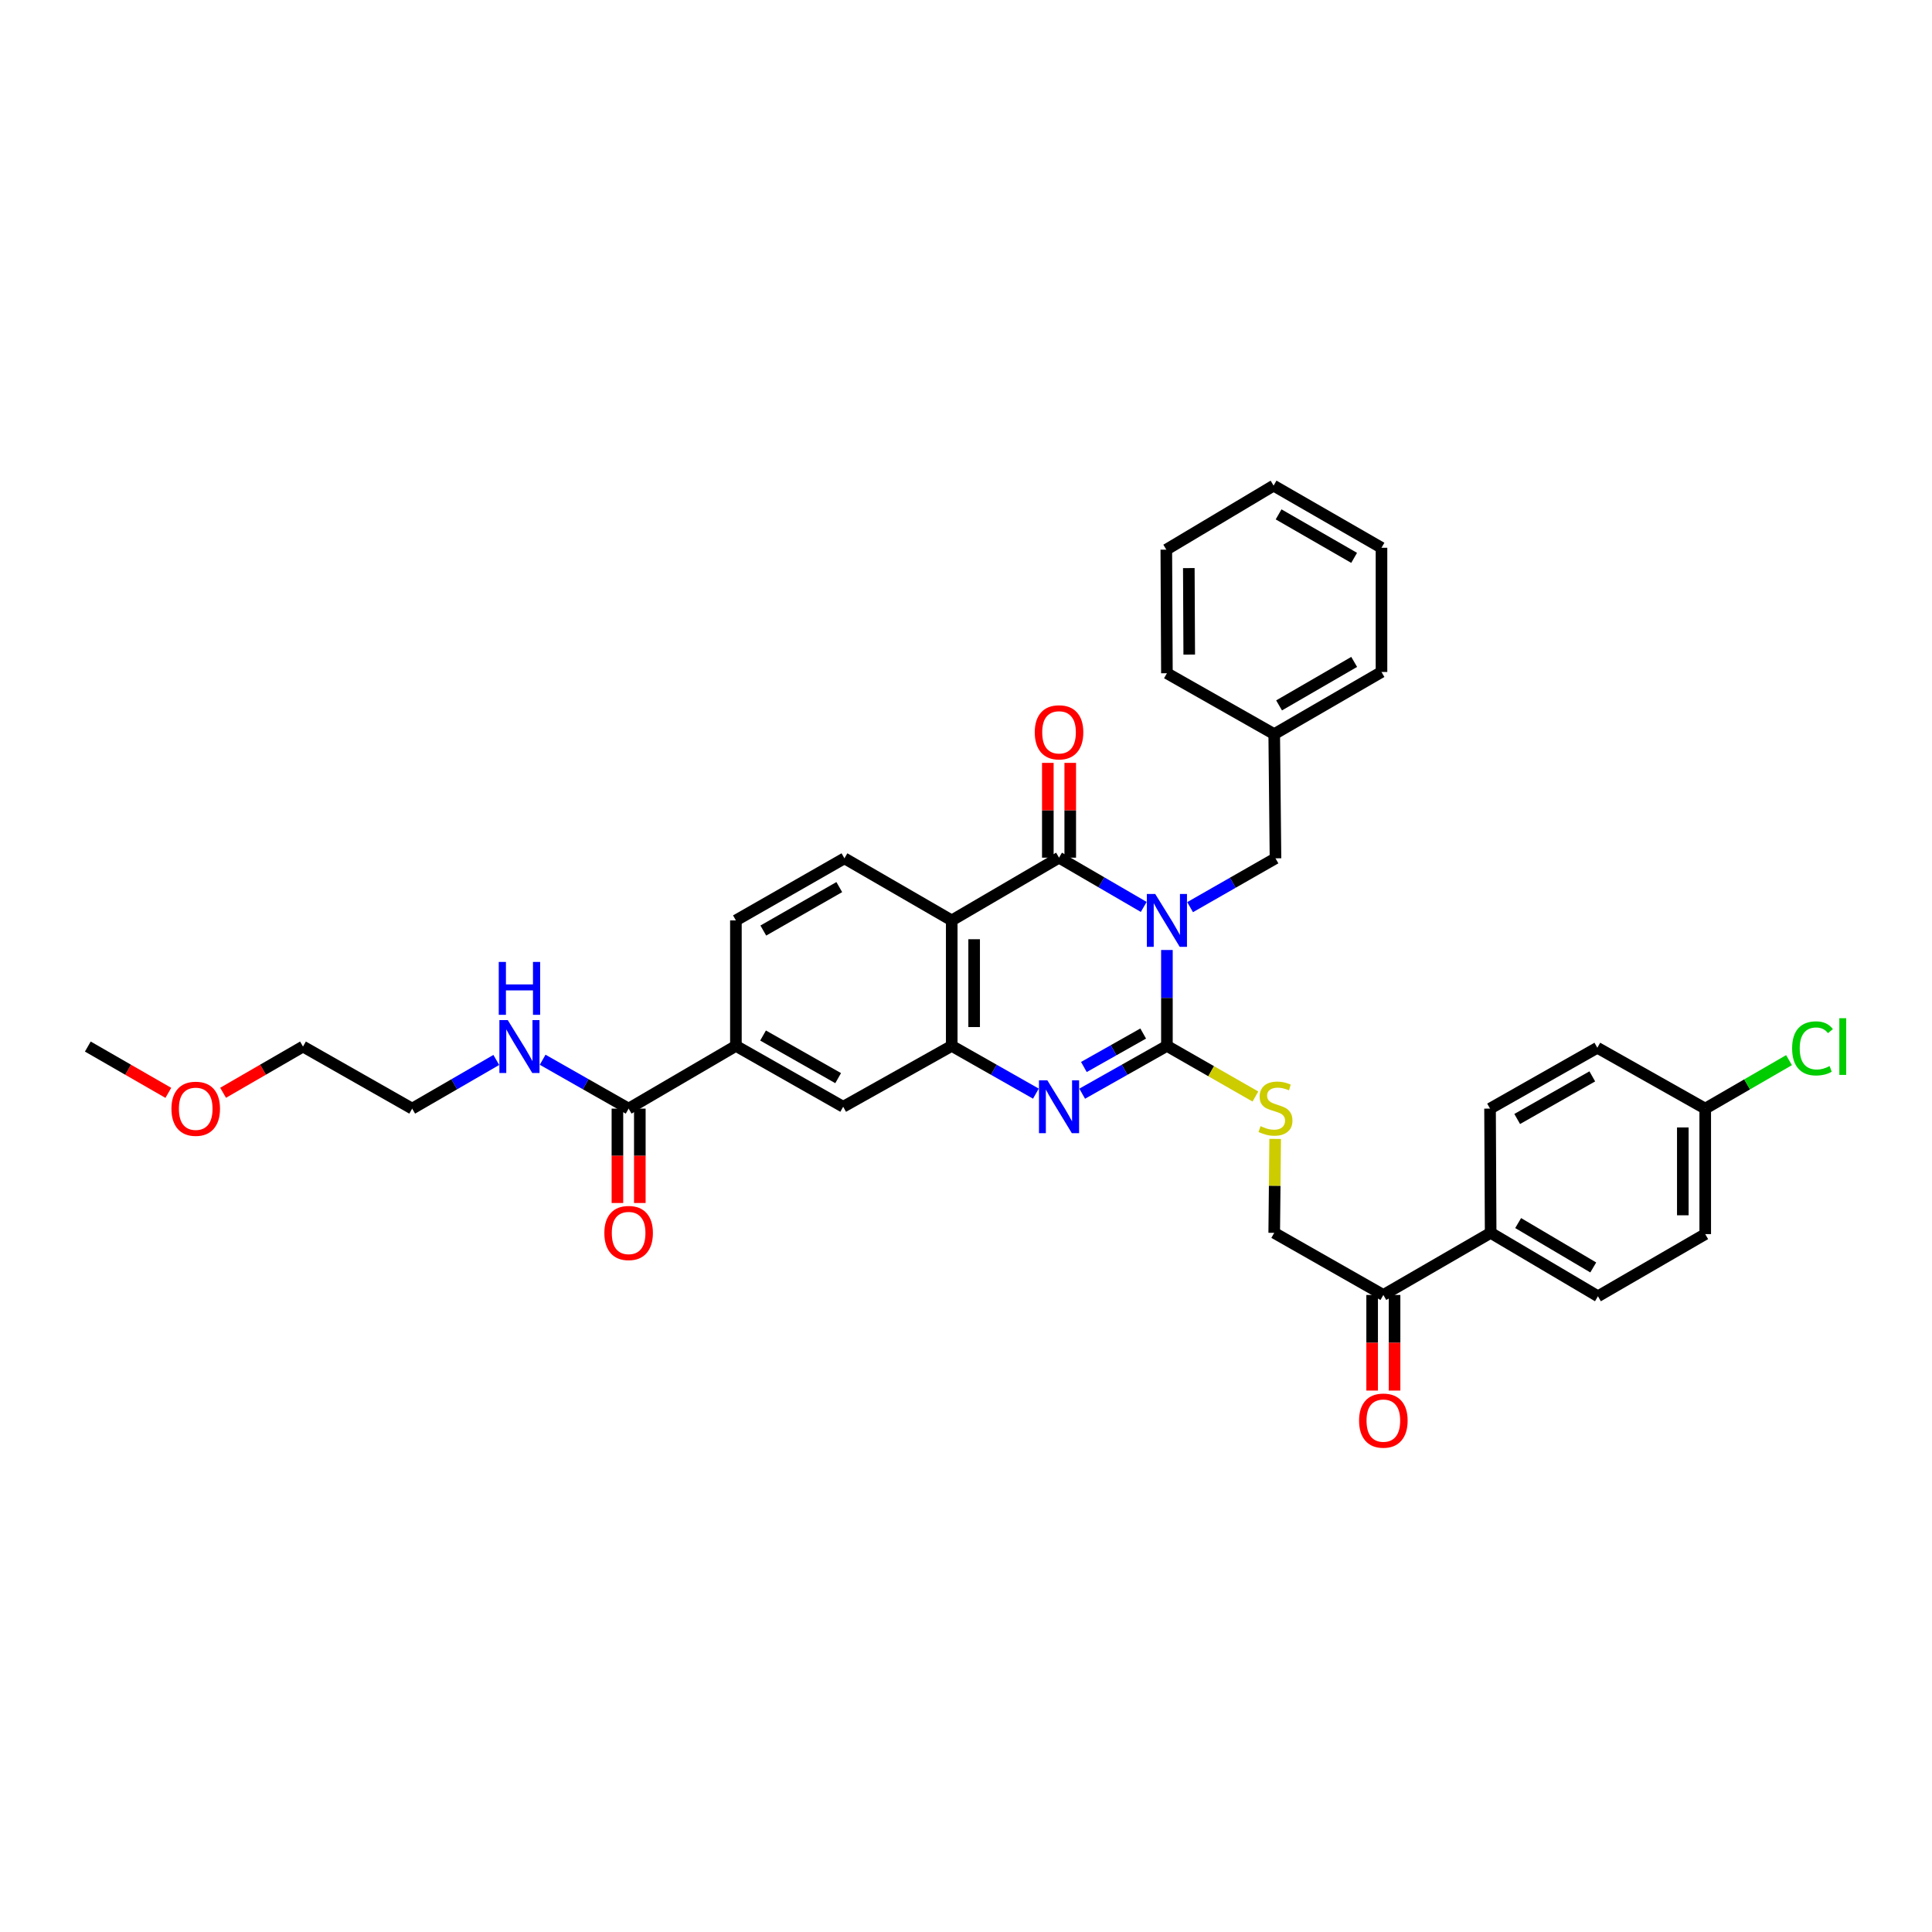 <?xml version='1.0' encoding='iso-8859-1'?>
<svg version='1.1' baseProfile='full'
              xmlns='http://www.w3.org/2000/svg'
                      xmlns:rdkit='http://www.rdkit.org/xml'
                      xmlns:xlink='http://www.w3.org/1999/xlink'
                  xml:space='preserve'
width='1000px' height='1000px' viewBox='0 0 1000 1000'>
<!-- END OF HEADER -->
<rect style='opacity:1.0;fill:#FFFFFF;stroke:none' width='1000' height='1000' x='0' y='0'> </rect>
<path class='bond-0' d='M 603.992,491.714 L 603.992,516.53' style='fill:none;fill-rule:evenodd;stroke:#0000FF;stroke-width:6px;stroke-linecap:butt;stroke-linejoin:miter;stroke-opacity:1' />
<path class='bond-0' d='M 603.992,516.53 L 603.992,541.346' style='fill:none;fill-rule:evenodd;stroke:#000000;stroke-width:6px;stroke-linecap:butt;stroke-linejoin:miter;stroke-opacity:1' />
<path class='bond-1' d='M 591.996,469.427 L 570.076,456.68' style='fill:none;fill-rule:evenodd;stroke:#0000FF;stroke-width:6px;stroke-linecap:butt;stroke-linejoin:miter;stroke-opacity:1' />
<path class='bond-1' d='M 570.076,456.68 L 548.155,443.932' style='fill:none;fill-rule:evenodd;stroke:#000000;stroke-width:6px;stroke-linecap:butt;stroke-linejoin:miter;stroke-opacity:1' />
<path class='bond-8' d='M 615.992,469.542 L 638.091,456.904' style='fill:none;fill-rule:evenodd;stroke:#0000FF;stroke-width:6px;stroke-linecap:butt;stroke-linejoin:miter;stroke-opacity:1' />
<path class='bond-8' d='M 638.091,456.904 L 660.19,444.267' style='fill:none;fill-rule:evenodd;stroke:#000000;stroke-width:6px;stroke-linecap:butt;stroke-linejoin:miter;stroke-opacity:1' />
<path class='bond-2' d='M 603.992,541.346 L 582.066,553.72' style='fill:none;fill-rule:evenodd;stroke:#000000;stroke-width:6px;stroke-linecap:butt;stroke-linejoin:miter;stroke-opacity:1' />
<path class='bond-2' d='M 582.066,553.72 L 560.139,566.094' style='fill:none;fill-rule:evenodd;stroke:#0000FF;stroke-width:6px;stroke-linecap:butt;stroke-linejoin:miter;stroke-opacity:1' />
<path class='bond-2' d='M 591.713,534.956 L 576.365,543.618' style='fill:none;fill-rule:evenodd;stroke:#000000;stroke-width:6px;stroke-linecap:butt;stroke-linejoin:miter;stroke-opacity:1' />
<path class='bond-2' d='M 576.365,543.618 L 561.016,552.28' style='fill:none;fill-rule:evenodd;stroke:#0000FF;stroke-width:6px;stroke-linecap:butt;stroke-linejoin:miter;stroke-opacity:1' />
<path class='bond-5' d='M 603.992,541.346 L 626.893,554.452' style='fill:none;fill-rule:evenodd;stroke:#000000;stroke-width:6px;stroke-linecap:butt;stroke-linejoin:miter;stroke-opacity:1' />
<path class='bond-5' d='M 626.893,554.452 L 649.795,567.558' style='fill:none;fill-rule:evenodd;stroke:#CCCC00;stroke-width:6px;stroke-linecap:butt;stroke-linejoin:miter;stroke-opacity:1' />
<path class='bond-3' d='M 548.155,443.932 L 492.615,476.403' style='fill:none;fill-rule:evenodd;stroke:#000000;stroke-width:6px;stroke-linecap:butt;stroke-linejoin:miter;stroke-opacity:1' />
<path class='bond-11' d='M 553.955,443.932 L 553.955,419.397' style='fill:none;fill-rule:evenodd;stroke:#000000;stroke-width:6px;stroke-linecap:butt;stroke-linejoin:miter;stroke-opacity:1' />
<path class='bond-11' d='M 553.955,419.397 L 553.955,394.862' style='fill:none;fill-rule:evenodd;stroke:#FF0000;stroke-width:6px;stroke-linecap:butt;stroke-linejoin:miter;stroke-opacity:1' />
<path class='bond-11' d='M 542.356,443.932 L 542.356,419.397' style='fill:none;fill-rule:evenodd;stroke:#000000;stroke-width:6px;stroke-linecap:butt;stroke-linejoin:miter;stroke-opacity:1' />
<path class='bond-11' d='M 542.356,419.397 L 542.356,394.862' style='fill:none;fill-rule:evenodd;stroke:#FF0000;stroke-width:6px;stroke-linecap:butt;stroke-linejoin:miter;stroke-opacity:1' />
<path class='bond-35' d='M 536.177,566.061 L 514.396,553.703' style='fill:none;fill-rule:evenodd;stroke:#0000FF;stroke-width:6px;stroke-linecap:butt;stroke-linejoin:miter;stroke-opacity:1' />
<path class='bond-35' d='M 514.396,553.703 L 492.615,541.346' style='fill:none;fill-rule:evenodd;stroke:#000000;stroke-width:6px;stroke-linecap:butt;stroke-linejoin:miter;stroke-opacity:1' />
<path class='bond-4' d='M 492.615,476.403 L 492.615,541.346' style='fill:none;fill-rule:evenodd;stroke:#000000;stroke-width:6px;stroke-linecap:butt;stroke-linejoin:miter;stroke-opacity:1' />
<path class='bond-4' d='M 504.214,486.145 L 504.214,531.604' style='fill:none;fill-rule:evenodd;stroke:#000000;stroke-width:6px;stroke-linecap:butt;stroke-linejoin:miter;stroke-opacity:1' />
<path class='bond-9' d='M 492.615,476.403 L 437.08,444.267' style='fill:none;fill-rule:evenodd;stroke:#000000;stroke-width:6px;stroke-linecap:butt;stroke-linejoin:miter;stroke-opacity:1' />
<path class='bond-7' d='M 492.615,541.346 L 436.43,572.857' style='fill:none;fill-rule:evenodd;stroke:#000000;stroke-width:6px;stroke-linecap:butt;stroke-linejoin:miter;stroke-opacity:1' />
<path class='bond-15' d='M 660.027,589.506 L 659.78,613.814' style='fill:none;fill-rule:evenodd;stroke:#CCCC00;stroke-width:6px;stroke-linecap:butt;stroke-linejoin:miter;stroke-opacity:1' />
<path class='bond-15' d='M 659.78,613.814 L 659.533,638.121' style='fill:none;fill-rule:evenodd;stroke:#000000;stroke-width:6px;stroke-linecap:butt;stroke-linejoin:miter;stroke-opacity:1' />
<path class='bond-6' d='M 325.374,573.817 L 380.902,541.346' style='fill:none;fill-rule:evenodd;stroke:#000000;stroke-width:6px;stroke-linecap:butt;stroke-linejoin:miter;stroke-opacity:1' />
<path class='bond-16' d='M 319.575,573.817 L 319.575,598.244' style='fill:none;fill-rule:evenodd;stroke:#000000;stroke-width:6px;stroke-linecap:butt;stroke-linejoin:miter;stroke-opacity:1' />
<path class='bond-16' d='M 319.575,598.244 L 319.575,622.672' style='fill:none;fill-rule:evenodd;stroke:#FF0000;stroke-width:6px;stroke-linecap:butt;stroke-linejoin:miter;stroke-opacity:1' />
<path class='bond-16' d='M 331.174,573.817 L 331.174,598.244' style='fill:none;fill-rule:evenodd;stroke:#000000;stroke-width:6px;stroke-linecap:butt;stroke-linejoin:miter;stroke-opacity:1' />
<path class='bond-16' d='M 331.174,598.244 L 331.174,622.672' style='fill:none;fill-rule:evenodd;stroke:#FF0000;stroke-width:6px;stroke-linecap:butt;stroke-linejoin:miter;stroke-opacity:1' />
<path class='bond-18' d='M 325.374,573.817 L 303.124,561.168' style='fill:none;fill-rule:evenodd;stroke:#000000;stroke-width:6px;stroke-linecap:butt;stroke-linejoin:miter;stroke-opacity:1' />
<path class='bond-18' d='M 303.124,561.168 L 280.873,548.519' style='fill:none;fill-rule:evenodd;stroke:#0000FF;stroke-width:6px;stroke-linecap:butt;stroke-linejoin:miter;stroke-opacity:1' />
<path class='bond-37' d='M 436.43,572.857 L 380.902,541.346' style='fill:none;fill-rule:evenodd;stroke:#000000;stroke-width:6px;stroke-linecap:butt;stroke-linejoin:miter;stroke-opacity:1' />
<path class='bond-37' d='M 433.825,558.042 L 394.956,535.984' style='fill:none;fill-rule:evenodd;stroke:#000000;stroke-width:6px;stroke-linecap:butt;stroke-linejoin:miter;stroke-opacity:1' />
<path class='bond-22' d='M 660.19,444.267 L 659.533,379.976' style='fill:none;fill-rule:evenodd;stroke:#000000;stroke-width:6px;stroke-linecap:butt;stroke-linejoin:miter;stroke-opacity:1' />
<path class='bond-14' d='M 437.08,444.267 L 380.902,476.403' style='fill:none;fill-rule:evenodd;stroke:#000000;stroke-width:6px;stroke-linecap:butt;stroke-linejoin:miter;stroke-opacity:1' />
<path class='bond-14' d='M 434.413,459.156 L 395.088,481.651' style='fill:none;fill-rule:evenodd;stroke:#000000;stroke-width:6px;stroke-linecap:butt;stroke-linejoin:miter;stroke-opacity:1' />
<path class='bond-10' d='M 380.902,541.346 L 380.902,476.403' style='fill:none;fill-rule:evenodd;stroke:#000000;stroke-width:6px;stroke-linecap:butt;stroke-linejoin:miter;stroke-opacity:1' />
<path class='bond-12' d='M 716.021,670.27 L 659.533,638.121' style='fill:none;fill-rule:evenodd;stroke:#000000;stroke-width:6px;stroke-linecap:butt;stroke-linejoin:miter;stroke-opacity:1' />
<path class='bond-13' d='M 716.021,670.27 L 771.561,638.121' style='fill:none;fill-rule:evenodd;stroke:#000000;stroke-width:6px;stroke-linecap:butt;stroke-linejoin:miter;stroke-opacity:1' />
<path class='bond-17' d='M 710.221,670.27 L 710.221,695.015' style='fill:none;fill-rule:evenodd;stroke:#000000;stroke-width:6px;stroke-linecap:butt;stroke-linejoin:miter;stroke-opacity:1' />
<path class='bond-17' d='M 710.221,695.015 L 710.221,719.76' style='fill:none;fill-rule:evenodd;stroke:#FF0000;stroke-width:6px;stroke-linecap:butt;stroke-linejoin:miter;stroke-opacity:1' />
<path class='bond-17' d='M 721.82,670.27 L 721.82,695.015' style='fill:none;fill-rule:evenodd;stroke:#000000;stroke-width:6px;stroke-linecap:butt;stroke-linejoin:miter;stroke-opacity:1' />
<path class='bond-17' d='M 721.82,695.015 L 721.82,719.76' style='fill:none;fill-rule:evenodd;stroke:#FF0000;stroke-width:6px;stroke-linecap:butt;stroke-linejoin:miter;stroke-opacity:1' />
<path class='bond-19' d='M 771.561,638.121 L 827.095,670.94' style='fill:none;fill-rule:evenodd;stroke:#000000;stroke-width:6px;stroke-linecap:butt;stroke-linejoin:miter;stroke-opacity:1' />
<path class='bond-19' d='M 785.793,633.058 L 824.666,656.032' style='fill:none;fill-rule:evenodd;stroke:#000000;stroke-width:6px;stroke-linecap:butt;stroke-linejoin:miter;stroke-opacity:1' />
<path class='bond-20' d='M 771.561,638.121 L 771.245,573.817' style='fill:none;fill-rule:evenodd;stroke:#000000;stroke-width:6px;stroke-linecap:butt;stroke-linejoin:miter;stroke-opacity:1' />
<path class='bond-27' d='M 256.882,548.627 L 235.111,561.222' style='fill:none;fill-rule:evenodd;stroke:#0000FF;stroke-width:6px;stroke-linecap:butt;stroke-linejoin:miter;stroke-opacity:1' />
<path class='bond-27' d='M 235.111,561.222 L 213.339,573.817' style='fill:none;fill-rule:evenodd;stroke:#000000;stroke-width:6px;stroke-linecap:butt;stroke-linejoin:miter;stroke-opacity:1' />
<path class='bond-23' d='M 827.095,670.94 L 882.623,638.772' style='fill:none;fill-rule:evenodd;stroke:#000000;stroke-width:6px;stroke-linecap:butt;stroke-linejoin:miter;stroke-opacity:1' />
<path class='bond-24' d='M 771.245,573.817 L 826.773,542.319' style='fill:none;fill-rule:evenodd;stroke:#000000;stroke-width:6px;stroke-linecap:butt;stroke-linejoin:miter;stroke-opacity:1' />
<path class='bond-24' d='M 785.298,579.181 L 824.167,557.132' style='fill:none;fill-rule:evenodd;stroke:#000000;stroke-width:6px;stroke-linecap:butt;stroke-linejoin:miter;stroke-opacity:1' />
<path class='bond-21' d='M 882.623,573.817 L 826.773,542.319' style='fill:none;fill-rule:evenodd;stroke:#000000;stroke-width:6px;stroke-linecap:butt;stroke-linejoin:miter;stroke-opacity:1' />
<path class='bond-25' d='M 882.623,573.817 L 904.307,561.272' style='fill:none;fill-rule:evenodd;stroke:#000000;stroke-width:6px;stroke-linecap:butt;stroke-linejoin:miter;stroke-opacity:1' />
<path class='bond-25' d='M 904.307,561.272 L 925.992,548.728' style='fill:none;fill-rule:evenodd;stroke:#00CC00;stroke-width:6px;stroke-linecap:butt;stroke-linejoin:miter;stroke-opacity:1' />
<path class='bond-38' d='M 882.623,573.817 L 882.623,638.772' style='fill:none;fill-rule:evenodd;stroke:#000000;stroke-width:6px;stroke-linecap:butt;stroke-linejoin:miter;stroke-opacity:1' />
<path class='bond-38' d='M 871.024,583.56 L 871.024,629.029' style='fill:none;fill-rule:evenodd;stroke:#000000;stroke-width:6px;stroke-linecap:butt;stroke-linejoin:miter;stroke-opacity:1' />
<path class='bond-29' d='M 659.533,379.976 L 715.06,347.814' style='fill:none;fill-rule:evenodd;stroke:#000000;stroke-width:6px;stroke-linecap:butt;stroke-linejoin:miter;stroke-opacity:1' />
<path class='bond-29' d='M 662.048,365.114 L 700.918,342.601' style='fill:none;fill-rule:evenodd;stroke:#000000;stroke-width:6px;stroke-linecap:butt;stroke-linejoin:miter;stroke-opacity:1' />
<path class='bond-30' d='M 659.533,379.976 L 603.992,348.465' style='fill:none;fill-rule:evenodd;stroke:#000000;stroke-width:6px;stroke-linecap:butt;stroke-linejoin:miter;stroke-opacity:1' />
<path class='bond-26' d='M 115.474,565.62 L 136.153,553.657' style='fill:none;fill-rule:evenodd;stroke:#FF0000;stroke-width:6px;stroke-linecap:butt;stroke-linejoin:miter;stroke-opacity:1' />
<path class='bond-26' d='M 136.153,553.657 L 156.832,541.694' style='fill:none;fill-rule:evenodd;stroke:#000000;stroke-width:6px;stroke-linecap:butt;stroke-linejoin:miter;stroke-opacity:1' />
<path class='bond-31' d='M 87.128,565.663 L 66.291,553.678' style='fill:none;fill-rule:evenodd;stroke:#FF0000;stroke-width:6px;stroke-linecap:butt;stroke-linejoin:miter;stroke-opacity:1' />
<path class='bond-31' d='M 66.291,553.678 L 45.455,541.694' style='fill:none;fill-rule:evenodd;stroke:#000000;stroke-width:6px;stroke-linecap:butt;stroke-linejoin:miter;stroke-opacity:1' />
<path class='bond-28' d='M 213.339,573.817 L 156.832,541.694' style='fill:none;fill-rule:evenodd;stroke:#000000;stroke-width:6px;stroke-linecap:butt;stroke-linejoin:miter;stroke-opacity:1' />
<path class='bond-32' d='M 715.06,347.814 L 715.06,283.522' style='fill:none;fill-rule:evenodd;stroke:#000000;stroke-width:6px;stroke-linecap:butt;stroke-linejoin:miter;stroke-opacity:1' />
<path class='bond-33' d='M 603.992,348.465 L 603.683,284.502' style='fill:none;fill-rule:evenodd;stroke:#000000;stroke-width:6px;stroke-linecap:butt;stroke-linejoin:miter;stroke-opacity:1' />
<path class='bond-33' d='M 615.545,338.814 L 615.328,294.04' style='fill:none;fill-rule:evenodd;stroke:#000000;stroke-width:6px;stroke-linecap:butt;stroke-linejoin:miter;stroke-opacity:1' />
<path class='bond-36' d='M 715.06,283.522 L 659.211,251.361' style='fill:none;fill-rule:evenodd;stroke:#000000;stroke-width:6px;stroke-linecap:butt;stroke-linejoin:miter;stroke-opacity:1' />
<path class='bond-36' d='M 700.895,288.75 L 661.8,266.237' style='fill:none;fill-rule:evenodd;stroke:#000000;stroke-width:6px;stroke-linecap:butt;stroke-linejoin:miter;stroke-opacity:1' />
<path class='bond-34' d='M 603.683,284.502 L 659.211,251.361' style='fill:none;fill-rule:evenodd;stroke:#000000;stroke-width:6px;stroke-linecap:butt;stroke-linejoin:miter;stroke-opacity:1' />
<path  class='atom-0' d='M 597.941 462.716
L 606.911 477.215
Q 607.801 478.646, 609.231 481.236
Q 610.662 483.827, 610.739 483.982
L 610.739 462.716
L 614.373 462.716
L 614.373 490.09
L 610.623 490.09
L 600.996 474.238
Q 599.874 472.382, 598.676 470.256
Q 597.516 468.129, 597.168 467.472
L 597.168 490.09
L 593.611 490.09
L 593.611 462.716
L 597.941 462.716
' fill='#0000FF'/>
<path  class='atom-3' d='M 542.104 559.17
L 551.074 573.669
Q 551.964 575.099, 553.394 577.69
Q 554.825 580.28, 554.902 580.435
L 554.902 559.17
L 558.536 559.17
L 558.536 586.544
L 554.786 586.544
L 545.159 570.692
Q 544.037 568.836, 542.839 566.709
Q 541.679 564.583, 541.331 563.925
L 541.331 586.544
L 537.774 586.544
L 537.774 559.17
L 542.104 559.17
' fill='#0000FF'/>
<path  class='atom-6' d='M 652.457 582.903
Q 652.767 583.019, 654.042 583.56
Q 655.318 584.101, 656.71 584.449
Q 658.141 584.759, 659.533 584.759
Q 662.123 584.759, 663.631 583.522
Q 665.139 582.246, 665.139 580.042
Q 665.139 578.534, 664.366 577.606
Q 663.631 576.678, 662.471 576.175
Q 661.311 575.673, 659.378 575.093
Q 656.942 574.358, 655.473 573.662
Q 654.042 572.966, 652.999 571.497
Q 651.993 570.028, 651.993 567.553
Q 651.993 564.112, 654.313 561.986
Q 656.672 559.859, 661.311 559.859
Q 664.482 559.859, 668.077 561.367
L 667.188 564.344
Q 663.902 562.991, 661.427 562.991
Q 658.759 562.991, 657.29 564.112
Q 655.821 565.195, 655.86 567.089
Q 655.86 568.559, 656.594 569.448
Q 657.368 570.337, 658.45 570.84
Q 659.571 571.342, 661.427 571.922
Q 663.902 572.696, 665.371 573.469
Q 666.84 574.242, 667.884 575.827
Q 668.967 577.374, 668.967 580.042
Q 668.967 583.831, 666.415 585.88
Q 663.902 587.891, 659.687 587.891
Q 657.252 587.891, 655.396 587.349
Q 653.579 586.847, 651.413 585.957
L 652.457 582.903
' fill='#CCCC00'/>
<path  class='atom-12' d='M 535.589 379.048
Q 535.589 372.475, 538.837 368.802
Q 542.085 365.129, 548.155 365.129
Q 554.225 365.129, 557.473 368.802
Q 560.721 372.475, 560.721 379.048
Q 560.721 385.698, 557.434 389.487
Q 554.148 393.238, 548.155 393.238
Q 542.124 393.238, 538.837 389.487
Q 535.589 385.737, 535.589 379.048
M 548.155 390.144
Q 552.331 390.144, 554.573 387.361
Q 556.855 384.538, 556.855 379.048
Q 556.855 373.674, 554.573 370.967
Q 552.331 368.222, 548.155 368.222
Q 543.979 368.222, 541.698 370.928
Q 539.456 373.635, 539.456 379.048
Q 539.456 384.577, 541.698 387.361
Q 543.979 390.144, 548.155 390.144
' fill='#FF0000'/>
<path  class='atom-17' d='M 312.808 638.199
Q 312.808 631.626, 316.056 627.953
Q 319.304 624.28, 325.374 624.28
Q 331.444 624.28, 334.692 627.953
Q 337.94 631.626, 337.94 638.199
Q 337.94 644.849, 334.654 648.638
Q 331.367 652.388, 325.374 652.388
Q 319.343 652.388, 316.056 648.638
Q 312.808 644.887, 312.808 638.199
M 325.374 649.295
Q 329.55 649.295, 331.792 646.511
Q 334.074 643.689, 334.074 638.199
Q 334.074 632.824, 331.792 630.118
Q 329.55 627.373, 325.374 627.373
Q 321.198 627.373, 318.917 630.079
Q 316.675 632.786, 316.675 638.199
Q 316.675 643.728, 318.917 646.511
Q 321.198 649.295, 325.374 649.295
' fill='#FF0000'/>
<path  class='atom-18' d='M 703.455 735.303
Q 703.455 728.73, 706.703 725.057
Q 709.95 721.384, 716.021 721.384
Q 722.091 721.384, 725.339 725.057
Q 728.586 728.73, 728.586 735.303
Q 728.586 741.953, 725.3 745.742
Q 722.013 749.492, 716.021 749.492
Q 709.989 749.492, 706.703 745.742
Q 703.455 741.992, 703.455 735.303
M 716.021 746.399
Q 720.196 746.399, 722.439 743.616
Q 724.72 740.793, 724.72 735.303
Q 724.72 729.929, 722.439 727.222
Q 720.196 724.477, 716.021 724.477
Q 711.845 724.477, 709.564 727.183
Q 707.321 729.89, 707.321 735.303
Q 707.321 740.832, 709.564 743.616
Q 711.845 746.399, 716.021 746.399
' fill='#FF0000'/>
<path  class='atom-19' d='M 262.816 528.007
L 271.786 542.506
Q 272.675 543.936, 274.106 546.527
Q 275.537 549.117, 275.614 549.272
L 275.614 528.007
L 279.248 528.007
L 279.248 555.381
L 275.498 555.381
L 265.871 539.529
Q 264.749 537.673, 263.551 535.546
Q 262.391 533.42, 262.043 532.762
L 262.043 555.381
L 258.486 555.381
L 258.486 528.007
L 262.816 528.007
' fill='#0000FF'/>
<path  class='atom-19' d='M 258.157 497.895
L 261.869 497.895
L 261.869 509.533
L 275.865 509.533
L 275.865 497.895
L 279.577 497.895
L 279.577 525.269
L 275.865 525.269
L 275.865 512.626
L 261.869 512.626
L 261.869 525.269
L 258.157 525.269
L 258.157 497.895
' fill='#0000FF'/>
<path  class='atom-26' d='M 927.595 542.641
Q 927.595 535.836, 930.766 532.279
Q 933.975 528.683, 940.045 528.683
Q 945.69 528.683, 948.706 532.666
L 946.154 534.754
Q 943.95 531.854, 940.045 531.854
Q 935.908 531.854, 933.704 534.638
Q 931.539 537.383, 931.539 542.641
Q 931.539 548.054, 933.782 550.838
Q 936.063 553.622, 940.471 553.622
Q 943.486 553.622, 947.005 551.804
L 948.087 554.704
Q 946.657 555.632, 944.492 556.173
Q 942.326 556.715, 939.929 556.715
Q 933.975 556.715, 930.766 553.08
Q 927.595 549.446, 927.595 542.641
' fill='#00CC00'/>
<path  class='atom-26' d='M 952.031 527.021
L 955.588 527.021
L 955.588 556.367
L 952.031 556.367
L 952.031 527.021
' fill='#00CC00'/>
<path  class='atom-27' d='M 88.739 573.894
Q 88.739 567.321, 91.987 563.648
Q 95.234 559.975, 101.304 559.975
Q 107.375 559.975, 110.622 563.648
Q 113.87 567.321, 113.87 573.894
Q 113.87 580.544, 110.584 584.333
Q 107.297 588.084, 101.304 588.084
Q 95.273 588.084, 91.987 584.333
Q 88.739 580.583, 88.739 573.894
M 101.304 584.991
Q 105.48 584.991, 107.723 582.207
Q 110.004 579.385, 110.004 573.894
Q 110.004 568.52, 107.723 565.813
Q 105.48 563.068, 101.304 563.068
Q 97.129 563.068, 94.848 565.775
Q 92.605 568.481, 92.605 573.894
Q 92.605 579.423, 94.848 582.207
Q 97.129 584.991, 101.304 584.991
' fill='#FF0000'/>
</svg>
